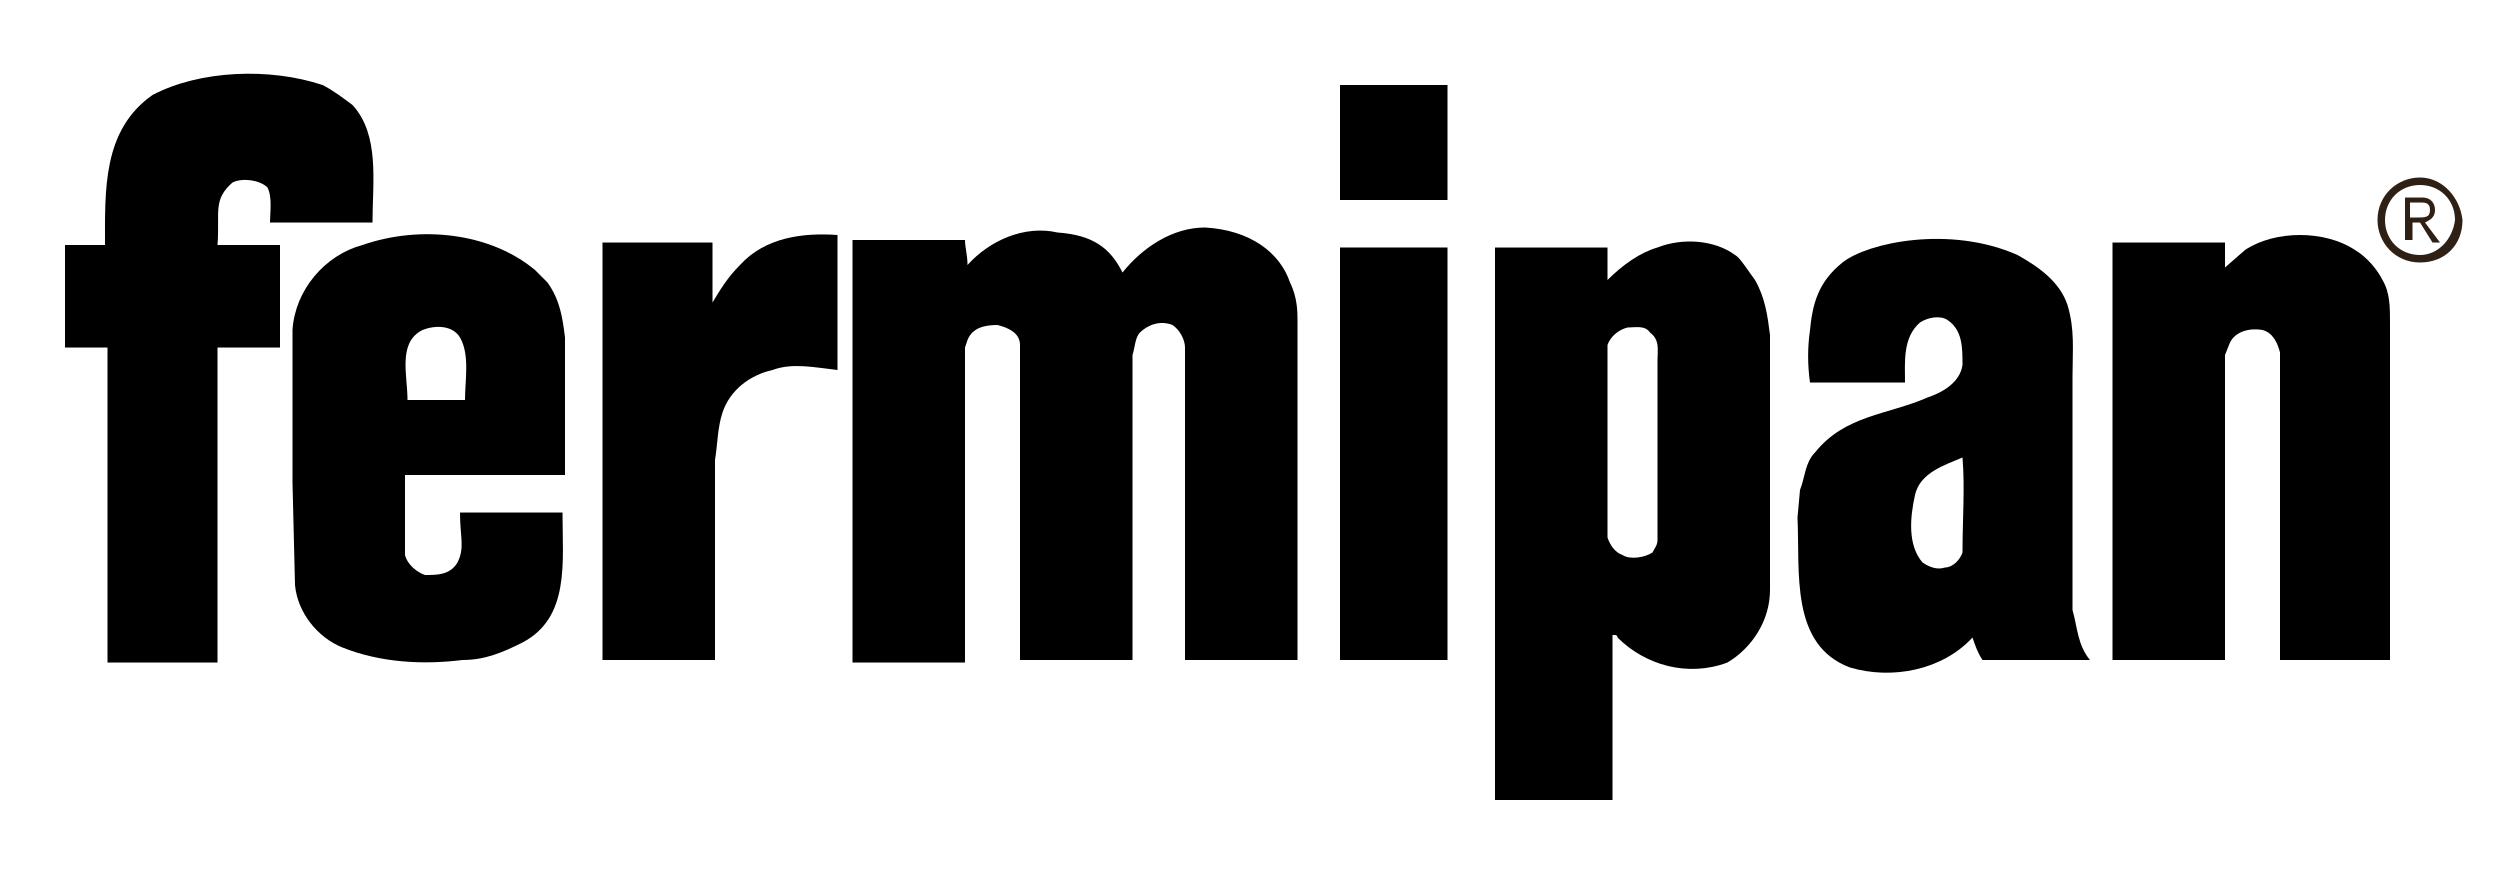 <?xml version="1.0" encoding="utf-8"?>
<!-- Generator: Adobe Illustrator 26.3.1, SVG Export Plug-In . SVG Version: 6.00 Build 0)  -->
<svg version="1.1" id="Layer_1" xmlns="http://www.w3.org/2000/svg" xmlns:xlink="http://www.w3.org/1999/xlink" x="0px" y="0px"
	 viewBox="0 0 100 35" style="enable-background:new 0 0 100 35;" xml:space="preserve">
<style type="text/css">
	.st0{fill:#2E2014;}
</style>
<g>
	<path class="st0" d="M97.4,8.4c0-0.3-0.2-0.5-0.5-0.5h-0.7v1.7h0.3V8.9h0.3l0.5,0.8h0.3L97,8.9C97.2,8.8,97.4,8.7,97.4,8.4
		 M96.7,8.7h-0.3V8.1h0.4c0.2,0,0.4,0,0.4,0.3C97.2,8.7,97,8.7,96.7,8.7"/>
	<path class="st0" d="M96.8,7.1c-0.9,0-1.7,0.7-1.7,1.7c0,0.9,0.7,1.7,1.7,1.7s1.7-0.7,1.7-1.7C98.4,7.9,97.7,7.1,96.8,7.1
		 M96.8,10.2c-0.8,0-1.4-0.6-1.4-1.4c0-0.8,0.6-1.4,1.4-1.4s1.4,0.6,1.4,1.4C98.1,9.6,97.5,10.2,96.8,10.2"/>
	<polygon points="57.9,3.4 57.9,8 53.6,8 53.6,3.4 	"/>
	<path d="M44.9,10.9c0.8-1,2-1.8,3.3-1.8c1.8,0.1,3,1,3.4,2.2c0.3,0.6,0.3,1.2,0.3,1.5v13.6h-4.5V13.9c0-0.3-0.2-0.7-0.5-0.9
		c-0.5-0.2-1,0-1.3,0.3c-0.2,0.2-0.2,0.6-0.3,0.9v12.2h-4.5V13.8c0-0.5-0.5-0.7-0.9-0.8c-0.5,0-1,0.1-1.2,0.6l-0.1,0.3v12.6h-4.5
		V9.6c1.6,0,2.9,0,4.5,0c0,0.3,0.1,0.6,0.1,1c0.9-1,2.3-1.6,3.6-1.3C43.7,9.4,44.4,9.9,44.9,10.9"/>
	<path d="M33.5,14.8c-0.9-0.1-1.8-0.3-2.6,0c-0.9,0.2-1.7,0.8-2,1.7c-0.2,0.6-0.2,1.3-0.3,1.9v8h-4.5V9.7h4.4v2.4
		c0.3-0.5,0.6-1,1.1-1.5c1-1.1,2.5-1.3,3.9-1.2V14.8z"/>
	<path d="M95.3,11.2c0.3,0.5,0.3,1.1,0.3,1.7v13.5h-4.4V14.1c-0.1-0.4-0.3-0.8-0.7-0.9c-0.6-0.1-1.1,0.1-1.3,0.5L89,14.2v12.2h-4.5
		V9.7H89v1l0.8-0.7c1.2-0.8,3.2-0.8,4.4,0C94.7,10.3,95.1,10.8,95.3,11.2"/>
	<polygon points="57.9,9.9 57.9,26.4 53.6,26.4 53.6,9.9 	"/>
	<path d="M21.9,11.3c0.5,0.7,0.6,1.4,0.7,2.2V19h-6.4v3.2c0.1,0.4,0.5,0.7,0.8,0.8c0.5,0,1,0,1.3-0.5c0.3-0.6,0.1-1,0.1-2h4.1
		c0,2,0.3,4.2-1.6,5.2c-0.8,0.4-1.5,0.7-2.4,0.7c-1.6,0.2-3.3,0.1-4.8-0.5c-1-0.4-1.8-1.4-1.9-2.5l-0.1-4.1v-6.1
		c0.1-1.6,1.3-3,2.8-3.4c2.3-0.8,5.1-0.5,6.9,1L21.9,11.3z M16.9,13.2c-1,0.5-0.6,1.8-0.6,2.8h2.3c0-0.8,0.2-1.8-0.2-2.5
		C18.1,13,17.4,13,16.9,13.2"/>
	<path d="M70.2,11.2c0.4,0.7,0.5,1.4,0.6,2.2v10.2c0,1.2-0.7,2.3-1.7,2.9c-1.6,0.6-3.3,0.1-4.4-1c0-0.1-0.1-0.1-0.1-0.1h-0.1V32
		h-4.7V9.9h4.5c0,0,0,0.4,0,1.3c0.6-0.6,1.3-1.1,2-1.3l0,0c1-0.4,2.3-0.3,3.1,0.3C69.6,10.3,69.9,10.8,70.2,11.2 M65.1,13.1
		c-0.4,0.1-0.7,0.4-0.8,0.7v7.7c0.1,0.3,0.3,0.6,0.6,0.7c0.3,0.2,0.9,0.1,1.2-0.1c0.1-0.2,0.2-0.3,0.2-0.5v-7.2
		c0-0.4,0.1-0.8-0.3-1.1C65.8,13,65.4,13.1,65.1,13.1"/>
	<path d="M82.7,12.2c0.3,1,0.2,1.8,0.2,2.9v9.3c0.2,0.7,0.2,1.4,0.7,2h-4.3c-0.2-0.3-0.3-0.6-0.4-0.9c-1.2,1.3-3.2,1.7-4.9,1.2
		c-2.4-0.9-2-3.8-2.1-6l0.1-1.1c0.2-0.5,0.2-1.1,0.6-1.5c1.2-1.5,2.9-1.5,4.5-2.2c0.6-0.2,1.3-0.6,1.4-1.3c0-0.7,0-1.4-0.6-1.8
		c-0.3-0.2-0.8-0.1-1.1,0.1c-0.7,0.6-0.6,1.6-0.6,2.4c-1.3,0-2.4,0-3.8,0c-0.1-0.7-0.1-1.4,0-2.1c0.1-1,0.3-1.9,1.3-2.7
		s4.3-1.5,7-0.3C81.6,10.7,82.4,11.3,82.7,12.2 M78.5,18.3c-0.7,0.3-1.7,0.6-1.9,1.5c-0.2,0.9-0.3,2,0.3,2.7
		c0.3,0.2,0.6,0.3,0.9,0.2c0.3,0,0.6-0.3,0.7-0.6C78.5,20.8,78.6,19.5,78.5,18.3"/>
	<path d="M14.9,8.9c0-1.6,0.3-3.5-0.8-4.7c-0.4-0.3-0.8-0.6-1.2-0.8C10.8,2.7,8,2.8,6.1,3.8c-2,1.4-1.9,3.8-1.9,6H2.6v4.1h1.7v12.6
		h4.4V13.9h2.5V9.8H8.7C8.8,8.5,8.5,8,9.3,7.3c0.4-0.2,1.1-0.1,1.4,0.2c0.2,0.4,0.1,1,0.1,1.4H14.9z"/>
</g>
</svg>
